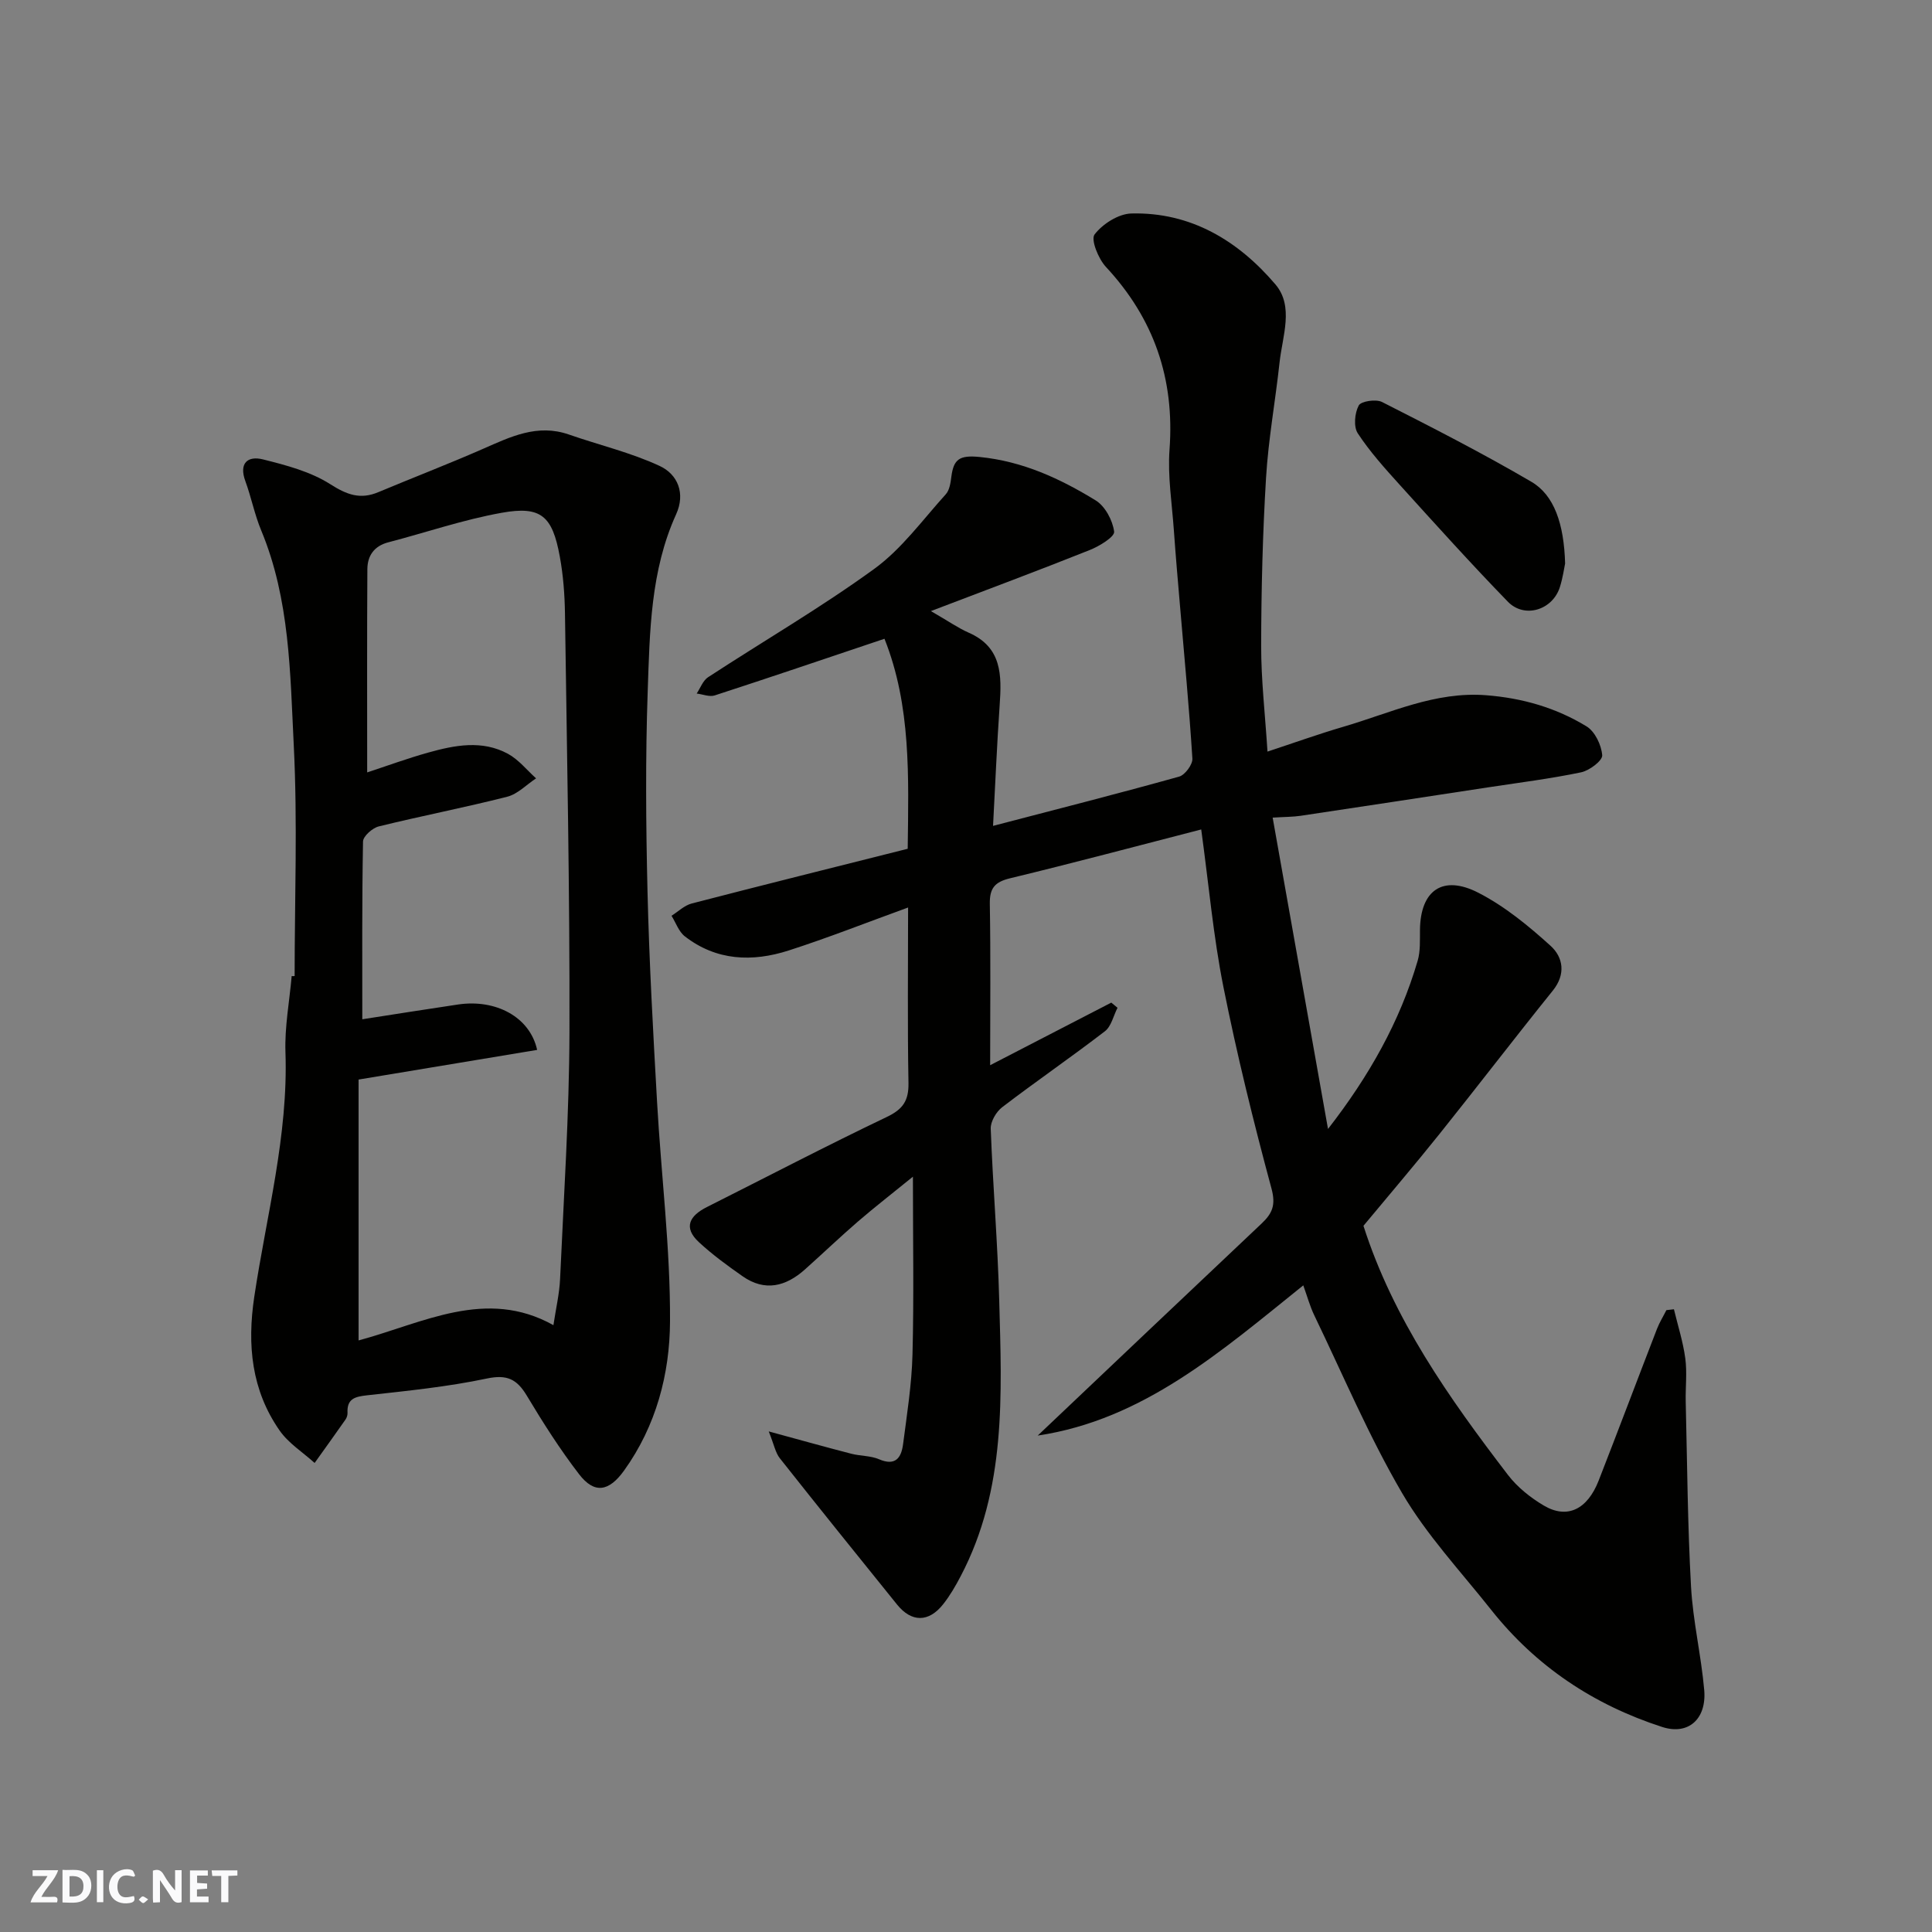 <svg enable-background="new 0 0 400 400" viewBox="0 0 400 400" xmlns="http://www.w3.org/2000/svg"><rect x="0" y="0" width="400" height="400" fill="#808080" stroke="none"/><g fill="#fafafb"><path d="m37.59 393.81c-.92.31-1.52.05-2-.78-.7-1.2-1.52-2.34-2.47-3.78v4.59c-.55.03-.95.05-1.41.07-.03-.37-.06-.64-.06-.91 0-1.91 0-3.81 0-5.7 1.13-.41 1.77-.03 2.29.91.62 1.11 1.38 2.14 2.31 3.19v-4.2h1.35v6.61z"/><path d="m12.94 393.88v-6.75c1.9.19 3.93-.54 5.37 1.29.8 1.01.78 2.88.03 3.97-1.37 1.97-3.4 1.51-5.4 1.49m1.45-1.22c2.04.12 2.92-.58 2.89-2.21-.03-1.51-.98-2.19-2.89-2z"/><path d="m11.81 393.87h-5.49c.68-2.18 2.47-3.48 3.51-5.45h-3.08v-1.21h5.29c-.71 2.13-2.44 3.48-3.47 5.51.86 0 1.63.04 2.39-.01.79-.05 1.14.21.85 1.16"/><path d="m39.33 393.86v-6.61h3.7v1.07h-2.22v1.52c.68.04 1.34.09 2.07.13v1.07c-.72.05-1.38.09-2.1.14v1.48h2.4v1.19h-3.85z"/><path d="m27.71 388.56c-1.15-.3-2.46-.61-3.1.64-.37.73-.41 1.93-.06 2.67.63 1.35 1.99.93 3.17.68.35.94-.01 1.32-.93 1.46-1.62.25-3.05-.27-3.76-1.48-.73-1.24-.6-3.03.31-4.17.88-1.11 2.71-1.7 4-1.16.32.13.44.74.65 1.12-.1.08-.19.16-.28.24"/><path d="m49.15 387.24v1.07c-.59.02-1.17.05-1.87.08v5.44h-1.48v-5.44h-1.85c-.05-.4-.08-.73-.13-1.15z"/><path d="m20.06 387.21h1.33v6.62h-1.33z"/><path d="m30.68 393.25c-.49.38-.8.79-1.05.76-.32-.05-.6-.45-.9-.7.26-.24.51-.64.8-.67.29-.04.62.3 1.15.61"/></g><path d="m269.83 266.12c-17.04 13.69-33.12 27.83-54.98 31.1 15.44-14.64 30.87-29.29 46.34-43.89 2.21-2.09 2.99-3.81 2.06-7.25-3.73-13.82-7.16-27.74-9.96-41.77-2.08-10.41-3.01-21.04-4.59-32.58-13.31 3.43-26.41 6.93-39.58 10.11-3.18.77-4.24 2.05-4.19 5.3.19 10.81.07 21.63.07 33.4 8.76-4.53 16.92-8.75 25.08-12.96.43.36.86.71 1.29 1.07-.85 1.65-1.28 3.84-2.61 4.86-6.98 5.37-14.25 10.36-21.25 15.71-1.25.95-2.44 2.98-2.39 4.46.44 11.88 1.45 23.73 1.76 35.61.52 19.42 1.5 38.98-7.97 57.02-1.06 2.02-2.22 4.04-3.63 5.82-3 3.8-6.55 3.79-9.55.08-8.13-10.07-16.25-20.14-24.28-30.3-.9-1.14-1.18-2.77-2.29-5.55 6.58 1.79 11.82 3.26 17.09 4.62 1.89.49 3.99.39 5.74 1.14 3.41 1.47 4.61-.31 4.98-3.1.8-6.17 1.79-12.36 1.95-18.56.31-11.82.09-23.65.09-36.84-4.25 3.46-7.86 6.25-11.32 9.23-3.75 3.24-7.33 6.66-11.03 9.97-3.95 3.53-8.28 4.66-12.92 1.41-3.13-2.19-6.25-4.47-9.05-7.06-3.29-3.06-1.89-5.47 1.64-7.25 12.41-6.24 24.72-12.67 37.26-18.66 3.36-1.6 4.56-3.37 4.5-7.04-.22-11.95-.08-23.92-.08-36.33-8.57 3.11-16.56 6.27-24.73 8.9-7.5 2.41-14.94 2.15-21.48-2.92-1.27-.98-1.87-2.83-2.77-4.27 1.39-.87 2.67-2.15 4.18-2.54 14.8-3.84 29.63-7.53 44.72-11.33.18-14.85.73-29.59-4.81-43.48-12.06 4.05-23.58 7.97-35.15 11.73-1.09.35-2.48-.24-3.73-.39.77-1.15 1.29-2.68 2.36-3.38 11.46-7.49 23.33-14.39 34.39-22.42 5.69-4.13 10.02-10.15 14.82-15.45.79-.87 1-2.4 1.16-3.66.47-3.6 1.66-4.48 5.83-4.07 8.96.89 16.66 4.47 24.03 8.98 1.97 1.2 3.54 4.15 3.84 6.48.14 1.07-3.08 3.03-5.08 3.82-10.52 4.2-21.14 8.16-32.86 12.63 3.67 2.11 5.65 3.51 7.83 4.47 6.91 3.02 6.84 8.83 6.41 15-.57 8.21-.91 16.45-1.37 25 13.42-3.5 26.01-6.71 38.53-10.2 1.21-.34 2.82-2.51 2.74-3.74-.66-10.5-1.66-20.98-2.55-31.46-.45-5.25-.91-10.5-1.28-15.75-.39-5.6-1.31-11.25-.9-16.79 1.07-14.62-3.2-27.07-13.18-37.8-1.56-1.68-3.16-5.64-2.34-6.71 1.67-2.18 4.94-4.27 7.61-4.34 12.33-.32 22.15 5.66 29.83 14.68 3.88 4.55 1.45 10.71.86 16.15-.86 7.97-2.32 15.9-2.8 23.89-.7 11.58-.99 23.19-1.01 34.79-.01 7.09.82 14.18 1.31 21.9 5.2-1.71 10.44-3.6 15.77-5.16 9.67-2.83 18.93-7.33 29.49-6.51 7.5.58 14.48 2.59 20.8 6.45 1.74 1.06 3.08 3.87 3.24 5.98.08 1.11-2.64 3.17-4.37 3.53-6.37 1.33-12.86 2.14-19.3 3.12-12.92 1.97-25.83 3.95-38.76 5.88-1.61.24-3.27.22-5.8.38 3.86 21.71 7.66 43.09 11.46 64.46 8.54-10.99 14.88-22.25 18.56-34.82.59-2.01.45-4.26.48-6.4.09-8.16 4.68-11.49 12.1-7.68 5.44 2.79 10.37 6.84 14.94 10.98 2.59 2.35 3.22 5.86.46 9.28-7.91 9.82-15.58 19.84-23.46 29.68-5.13 6.41-10.47 12.66-15.74 19.01 6.15 19.26 17.7 35.63 29.91 51.57 1.95 2.55 4.67 4.72 7.45 6.36 4.82 2.84 9 .81 11.34-5.19 4.08-10.45 8.03-20.96 12.08-31.42.52-1.34 1.29-2.57 1.94-3.86l1.56-.18c.81 3.38 1.89 6.73 2.35 10.16.4 2.95.02 5.99.09 8.99.31 12.77.39 25.55 1.1 38.29.4 7.15 2.1 14.23 2.73 21.38.52 6.01-3.28 9.42-8.71 7.66-14.18-4.59-26.11-12.53-35.4-24.25-6.31-7.96-13.37-15.5-18.45-24.19-6.88-11.77-12.22-24.44-18.16-36.76-.91-1.89-1.47-3.95-2.29-6.23z" fill="#010100"/><path d="m61 202.08c0-15.93.62-31.89-.18-47.78-.75-14.97-.8-30.2-6.74-44.48-1.37-3.28-2.05-6.85-3.28-10.2-1.38-3.75.5-5.29 3.63-4.51 4.81 1.2 9.87 2.53 13.97 5.15 3.44 2.19 6.2 3.2 9.92 1.64 7.21-3.02 14.5-5.82 21.66-8.96 5.72-2.51 11.28-5.25 17.79-2.98 6.28 2.19 12.84 3.73 18.83 6.52 3.69 1.72 5.37 5.64 3.38 10.01-5.3 11.67-5.45 24.23-5.88 36.62-.48 13.81-.37 27.66-.04 41.48.35 14.54 1.16 29.07 1.98 43.6.85 15.14 2.76 30.27 2.68 45.4-.05 10.88-2.88 21.64-9.51 30.87-3.12 4.34-6.12 4.91-9.31.77-3.97-5.16-7.49-10.7-10.84-16.29-2.05-3.41-4.09-4.41-8.27-3.53-8.14 1.72-16.48 2.55-24.77 3.47-2.53.28-4.22.7-4.07 3.65.02.46-.16 1.01-.43 1.39-2.1 3.01-4.25 5.98-6.38 8.97-2.45-2.22-5.42-4.08-7.26-6.73-5.81-8.35-6.73-17.68-5.24-27.65 2.52-16.83 7.06-33.4 6.46-50.67-.18-5.23.83-10.51 1.29-15.76.2.03.41.02.61 0zm15.02-42.16c4.01-1.32 8.26-2.88 12.61-4.1 5.5-1.54 11.18-2.66 16.54.25 2.21 1.2 3.9 3.36 5.82 5.08-1.98 1.3-3.79 3.24-5.96 3.8-8.82 2.25-17.77 3.97-26.61 6.15-1.31.32-3.24 2.03-3.26 3.13-.23 12.47-.15 24.94-.15 36.8 6.76-1.05 13.29-2.09 19.83-3.06 7.76-1.15 14.85 2.53 16.37 9.4-12.27 2.04-24.5 4.07-36.97 6.14v54.01c13.34-3.58 26.39-10.96 40.34-3.16.51-3.43 1.24-6.49 1.38-9.58.76-17.02 1.89-34.04 1.94-51.06.08-28.91-.52-57.82-.93-86.73-.06-3.93-.36-7.9-1.07-11.76-1.53-8.41-3.88-10.52-11.99-9.07-7.96 1.42-15.7 4.08-23.55 6.13-2.91.76-4.28 2.79-4.3 5.53-.09 13.88-.04 27.79-.04 42.1z" fill="#010100"/><path d="m324.04 116.66c-.17.78-.45 2.88-1.08 4.88-1.5 4.76-7.32 6.59-10.78 3.03-7.65-7.88-15.01-16.05-22.38-24.19-3.08-3.4-6.18-6.85-8.69-10.67-.9-1.37-.64-4.19.2-5.76.48-.9 3.58-1.36 4.83-.72 10.42 5.29 20.84 10.62 30.92 16.52 4.72 2.76 6.75 8.72 6.98 16.91z" fill="#010100"/></svg>